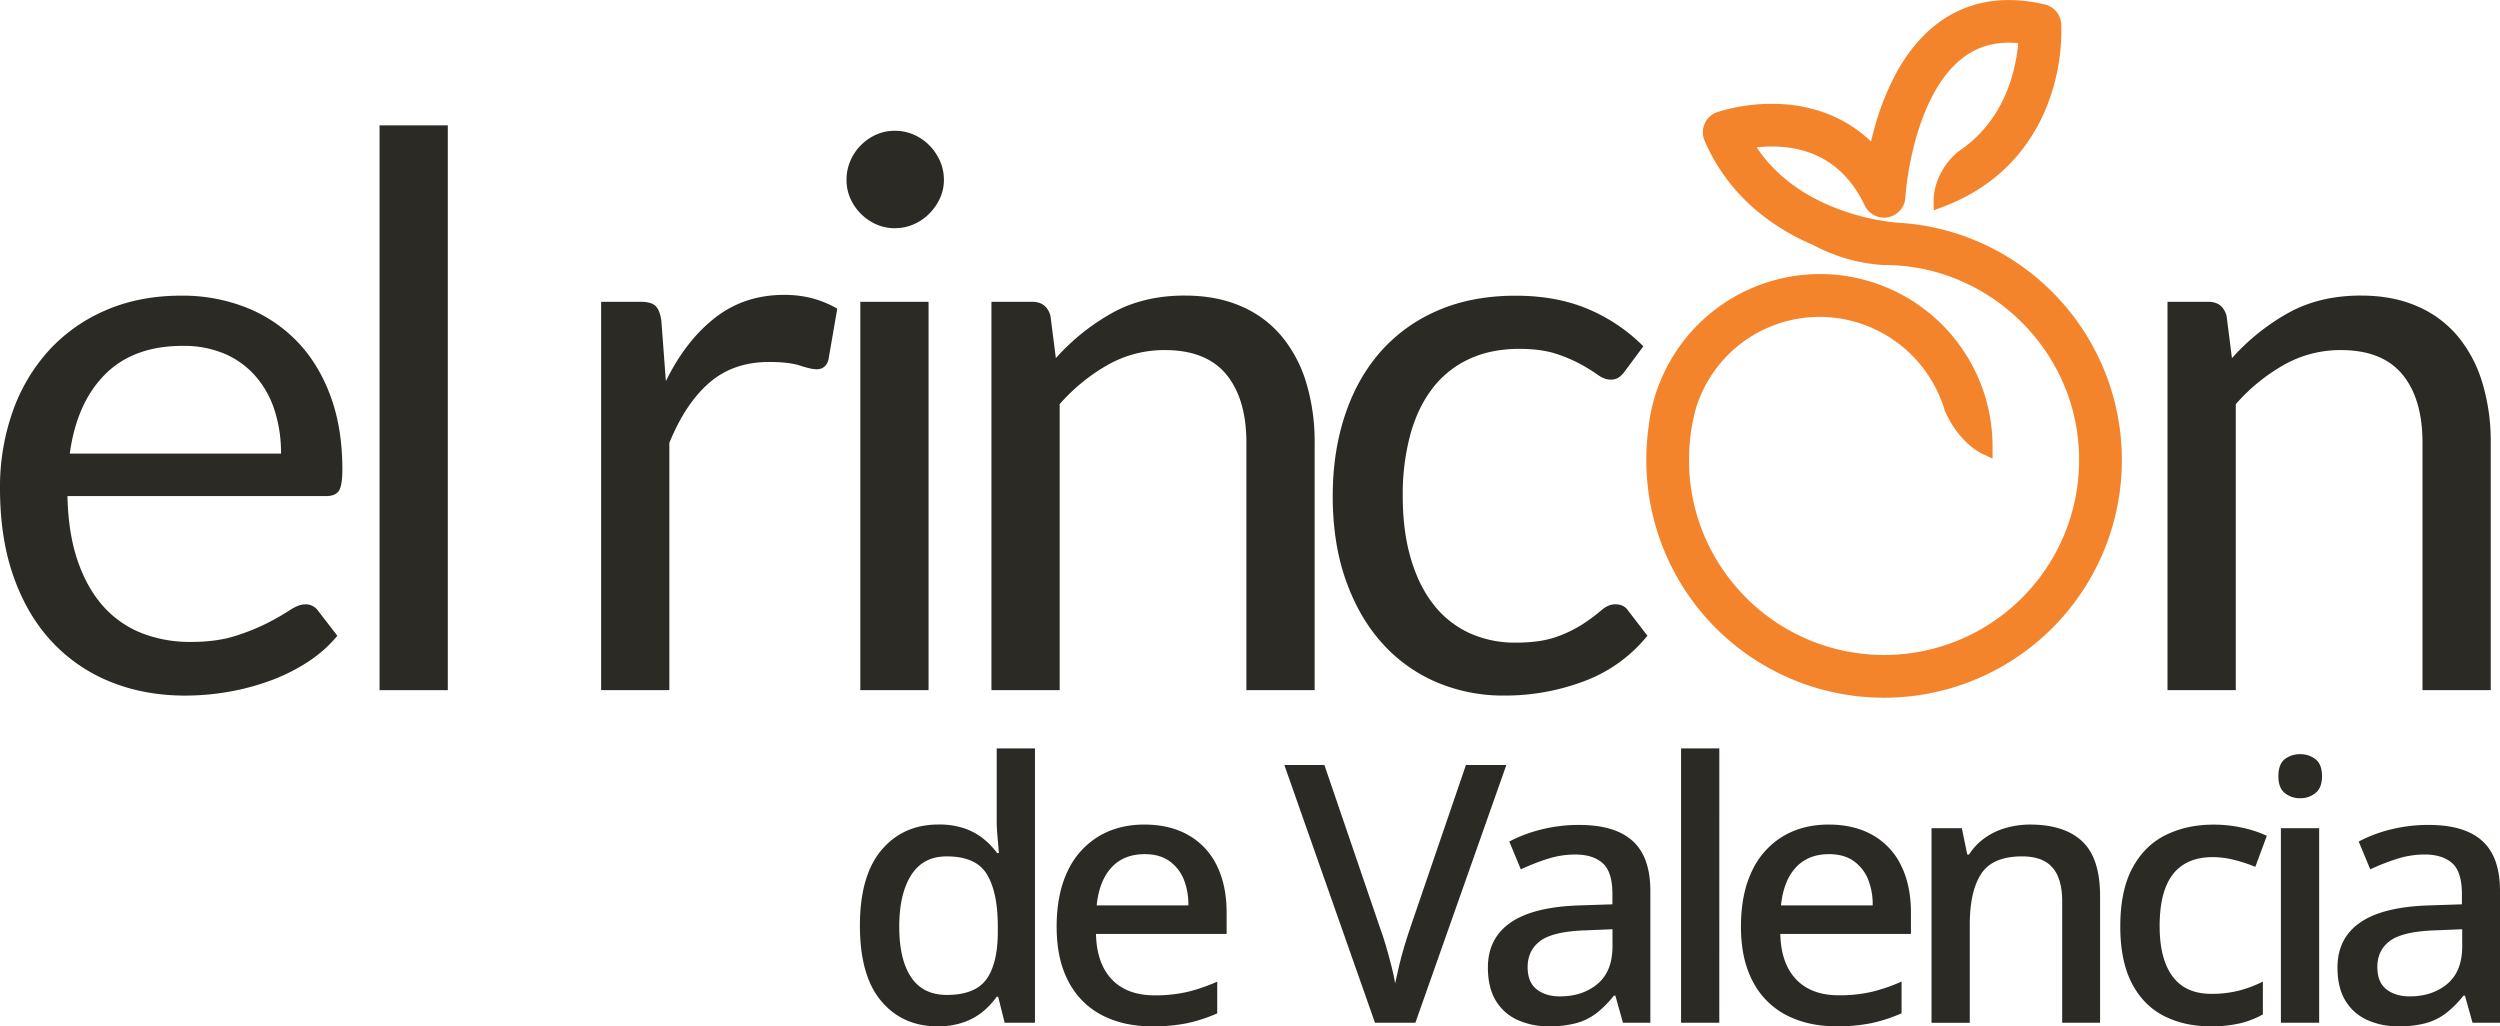 <svg xmlns="http://www.w3.org/2000/svg" viewBox="0 0 1655.2 679.51"><defs><style>.cls-1{fill:#f4842c;}.cls-2{fill:#2b2a25;}</style></defs><g id="Capa_2" data-name="Capa 2"><g id="Logo"><path class="cls-1" d="M1399.77,304.56a152.38,152.38,0,1,1-304.75,0,154.87,154.87,0,0,1,1.35-20.49,108.35,108.35,0,0,1,4.27-20.68,107.11,107.11,0,0,1,3.71-10.14,109.25,109.25,0,0,1,209.91,42.53s-13.57-6.32-22-25.9h0a91,91,0,0,0-174-1.47,133,133,0,0,0-3.73,18.07h0a134.21,134.21,0,0,0,132.89,152.18c73.95,0,134.11-60.16,134.11-134.11a133.85,133.85,0,0,0-1.6-20.74h0a134.37,134.37,0,0,0-123.17-113l-1.55-.09c-2.58-.15-5.17-.23-7.79-.23h-.75a108,108,0,0,1-34.78-8.32q-4-1.69-7.85-3.69l.31-.09a143.05,143.05,0,0,1-37.52-22.29,120.12,120.12,0,0,1-33.58-44.87,9.13,9.13,0,0,1,5.38-12.25,115.72,115.72,0,0,1,44.63-4.77c17.74,1.67,40.5,8.54,58.46,29.88,1-5.19,2.28-10.92,3.92-16.92a169.49,169.49,0,0,1,14.07-36.06c7.29-13.44,16.16-24.11,26.37-31.74a70.82,70.82,0,0,1,29.18-12.95c11.52-2.23,24.13-1.76,37.48,1.41a9.11,9.11,0,0,1,7,8.24,129.41,129.41,0,0,1-7,46.39,113.62,113.62,0,0,1-21.88,38.46c-12,13.67-27.33,24.15-45.67,31.13,0,0-.19-15.53,14.51-27.84h0c16.83-11.3,28.81-27.25,35.75-47.64a116.58,116.58,0,0,0,6-32.35c-17.43-2.74-32,.47-44.48,9.76-18.56,13.84-28.56,39-33.68,57.62a211,211,0,0,0-6.83,38.9,9.14,9.14,0,0,1-7.36,8.45,9.62,9.62,0,0,1-1.76.17,9.12,9.12,0,0,1-8.24-5.21c-11.93-25.07-31.32-39-57.63-41.51a98.3,98.3,0,0,0-26.71,1.32c12.42,22.1,32.39,38.56,59.51,49a155.81,155.81,0,0,0,41.8,9.75h.15a150.94,150.94,0,0,1,42.83,8.75c2.56.92,5.09,1.91,7.61,3a151.83,151.83,0,0,1,38,23.08q5.43,4.53,10.48,9.57a151.94,151.94,0,0,1,44.63,107.75Z"/><path class="cls-1" d="M1247.39,461.94A157.26,157.26,0,0,1,1090,304.56a158.58,158.58,0,0,1,1.39-21.08,114.08,114.08,0,0,1,4.45-21.58c1.11-3.56,2.41-7.12,3.88-10.6a114.25,114.25,0,0,1,219.52,44.48v7.84l-7.11-3.3c-.61-.29-15-7.17-24.11-27.56l-.23-.24-.36-1.21A86.55,86.55,0,0,0,1205,209.8a85.69,85.69,0,0,0-82,60,128.66,128.66,0,0,0-3.57,17.24v.08a131.06,131.06,0,0,0-1.16,17.4,128.13,128.13,0,0,0,23.83,74.67A129.11,129.11,0,0,0,1375,284.59l-.06-.38c-9.34-58.76-59.12-104.34-118.51-108.45-.26,0-.82,0-1.57-.1-2.44-.14-5-.21-7.43-.21h-1.1a113.36,113.36,0,0,1-36.38-8.7c-2.81-1.19-5.57-2.49-8.21-3.87l-2-1a147,147,0,0,1-36.14-21.94,125.25,125.25,0,0,1-35-46.72,14.14,14.14,0,0,1,8.33-19,121.47,121.47,0,0,1,46.74-5c15.48,1.46,36.84,7,55.1,24.47q.93-4,2-7.85a174.35,174.35,0,0,1,14.5-37.13c7.64-14.07,17-25.29,27.77-33.36a75.74,75.74,0,0,1,31.23-13.85c12.21-2.36,25.53-1.87,39.57,1.45a14.07,14.07,0,0,1,10.85,12.75,135,135,0,0,1-7.2,48.36,118.67,118.67,0,0,1-22.86,40.14c-12.5,14.29-28.53,25.23-47.65,32.51l-6.69,2.55-.09-7.16c0-.73,0-17.93,16.12-31.58l.2-.2.42-.28c15.86-10.65,27.23-25.82,33.78-45.09a110.92,110.92,0,0,0,5.48-26.38c-14.06-1.35-25.94,1.74-36.21,9.41-17.42,13-26.93,37.05-31.85,54.94a207.47,207.47,0,0,0-6.66,37.86,14.11,14.11,0,0,1-11.38,13.06,13.81,13.81,0,0,1-2.73.27h0a14.2,14.2,0,0,1-12.75-8.06c-11.12-23.38-29.14-36.39-53.57-38.68a90.55,90.55,0,0,0-18,.19c12,17.91,29.78,31.51,53.08,40.47a151.41,151.41,0,0,0,40.39,9.44h.14a156,156,0,0,1,44.16,9c2.63,1,5.28,2,7.86,3.09a156.69,156.69,0,0,1,39.19,23.84c3.73,3.09,7.37,6.42,10.83,9.87a157.35,157.35,0,0,1-111.29,268.67ZM1205,191.53A104.39,104.39,0,0,0,1109,255.2c-1.34,3.17-2.53,6.42-3.54,9.67a102.56,102.56,0,0,0-4.06,19.73l0,.14a149.73,149.73,0,0,0-1.31,19.82,147.41,147.41,0,1,0,251.59-104.22c-3.24-3.24-6.66-6.35-10.15-9.25a146.91,146.91,0,0,0-36.7-22.32c-2.42-1-4.89-2-7.36-2.89a146.16,146.16,0,0,0-41.41-8.45l-.24,0a162.23,162.23,0,0,1-43.23-10.07c-28.19-10.85-49.07-28.08-62.07-51.21L1147,90l6.87-1.27A104.27,104.27,0,0,1,1182,87.38c28.18,2.65,48.93,17.56,61.67,44.34a4.15,4.15,0,0,0,3.72,2.36h0a4.07,4.07,0,0,0,.79-.08,4.12,4.12,0,0,0,3.34-3.83,213.36,213.36,0,0,1,7-39.93c5.33-19.4,15.81-45.62,35.51-60.31,13.62-10.16,29.39-13.66,48.25-10.69l4.39.69-.17,4.45a121.27,121.27,0,0,1-6.29,33.76c-7.24,21.3-19.84,38.13-37.46,50a35.67,35.67,0,0,0-10.89,15.61,105.85,105.85,0,0,0,35.26-26.2A108.45,108.45,0,0,0,1348,60.81a123.66,123.66,0,0,0,6.69-44.43,4.12,4.12,0,0,0-3.17-3.73c-12.65-3-24.56-3.45-35.38-1.36a65.71,65.71,0,0,0-27.13,12c-9.63,7.19-18,17.33-25,30.12a164.21,164.21,0,0,0-13.65,35c-1.45,5.35-2.74,10.92-3.83,16.56l-2,10.3-6.75-8c-17.33-20.6-39.53-26.66-55.11-28.12a109.64,109.64,0,0,0-42.51,4.51,4.13,4.13,0,0,0-2.44,5.55,115.3,115.3,0,0,0,32.19,43,138.55,138.55,0,0,0,36.22,21.51l13.47,5.53-.87.24a103.13,103.13,0,0,0,28,5.95c2.87,0,5.79.07,8.69.24l1.51.09a139.34,139.34,0,0,1,127.86,117.27l.06.39a140.28,140.28,0,0,1,1.6,21.12c0,76.7-62.4,139.11-139.11,139.11A139.5,139.5,0,0,1,1134,385a139.13,139.13,0,0,1-24.48-98.86v-.48l.11-.33a137.34,137.34,0,0,1,3.81-18.28l0-.16a97,97,0,0,1,34.3-48.13,95.82,95.82,0,0,1,115.13.48,96.86,96.86,0,0,1,34,48.9,53.77,53.77,0,0,0,11.83,17.4,104.16,104.16,0,0,0-103.76-94Z"/><path class="cls-2" d="M120.06,195.74a114.83,114.83,0,0,1,42.65,7.74,95.75,95.75,0,0,1,33.76,22.34q14.22,14.6,22.21,36t8,48.87q0,10.65-2.29,14.21t-8.63,3.55H44.67q.51,24.38,6.6,42.39T68,401a67.21,67.21,0,0,0,25.38,18,87.31,87.31,0,0,0,33,6q17,0,29.32-3.93a138.44,138.44,0,0,0,21.19-8.51,157,157,0,0,0,14.85-8.5q6-3.93,10.28-3.93a10,10,0,0,1,8.63,4.31l12.7,16.5a85.78,85.78,0,0,1-20.06,17.64,123.87,123.87,0,0,1-25,12.31,158.65,158.65,0,0,1-27.54,7.24,169.08,169.08,0,0,1-28.18,2.41q-26.65,0-49.11-9a107.8,107.8,0,0,1-38.84-26.4q-16.38-17.38-25.51-43T0,323.16A149.86,149.86,0,0,1,8.25,272.9,118.53,118.53,0,0,1,32,232.42,109.22,109.22,0,0,1,69.8,205.51Q92.14,195.75,120.06,195.74Zm1,33.25q-32.74,0-51.53,18.91T46.2,300.32H186.06a91.67,91.67,0,0,0-4.31-28.81,64.21,64.21,0,0,0-12.69-22.59,56.84,56.84,0,0,0-20.44-14.73A69.08,69.08,0,0,0,121.08,229Z"/><path class="cls-2" d="M296.48,83V456.94H251.29V83Z"/><path class="cls-2" d="M398,456.94V199.8H423.9q7.35,0,10.15,2.79t3.81,9.65l3,40.1q13.2-26.9,32.62-42t45.57-15.1a71.62,71.62,0,0,1,19.29,2.41,67.31,67.31,0,0,1,16,6.73l-5.84,33.76q-1.77,6.35-7.87,6.34-3.55,0-10.91-2.41t-20.56-2.41q-23.61,0-39.48,13.71t-26.52,39.85V456.94Z"/><path class="cls-2" d="M624.94,119.08a28.71,28.71,0,0,1-2.67,12.31,35.48,35.48,0,0,1-7.11,10.15,33,33,0,0,1-10.28,7,30.71,30.71,0,0,1-12.43,2.54,29.86,29.86,0,0,1-12.32-2.54A33.85,33.85,0,0,1,563,131.39a30,30,0,0,1-2.54-12.31A31.84,31.84,0,0,1,563,106.51a32.63,32.63,0,0,1,7-10.4,33.72,33.72,0,0,1,10.15-7,30.18,30.18,0,0,1,12.32-2.53,31,31,0,0,1,12.43,2.53,33.21,33.21,0,0,1,10.28,7,34.55,34.55,0,0,1,7.11,10.4A30.45,30.45,0,0,1,624.94,119.08ZM614.78,199.8V456.94H569.6V199.8Z"/><path class="cls-2" d="M656.41,456.94V199.8h26.91q9.64,0,12.18,9.39l3.56,27.92a144.19,144.19,0,0,1,37.44-30q20.68-11.43,47.84-11.42,21.07,0,37.19,7a71.91,71.91,0,0,1,26.91,19.8,87.32,87.32,0,0,1,16.37,30.84,134.33,134.33,0,0,1,5.59,39.85V456.94H825.21V293.21q0-29.19-13.32-45.31t-40.74-16.12a76,76,0,0,0-37.45,9.65,123.37,123.37,0,0,0-32.11,26.14V456.94Z"/><path class="cls-2" d="M1076,245.49a20,20,0,0,1-4.06,4.31,9.56,9.56,0,0,1-5.84,1.53c-2.53,0-5.29-1.06-8.25-3.18a121.22,121.22,0,0,0-11.29-7,95.49,95.49,0,0,0-16.63-7q-9.77-3.16-24-3.17-18.78,0-33.25,6.73a64.44,64.44,0,0,0-24.24,19.41q-9.78,12.7-14.72,30.72a152.42,152.42,0,0,0-5,40.36q0,23.36,5.33,41.5t15,30.46A63.91,63.91,0,0,0,972.57,419a72.54,72.54,0,0,0,31.09,6.47q16.5,0,27.16-3.94a82.85,82.85,0,0,0,17.77-8.75,128.31,128.31,0,0,0,11.68-8.76q4.56-3.93,9.13-3.93,5.83,0,8.64,4.31l12.69,16.5A97.69,97.69,0,0,1,1048.84,451a148.41,148.41,0,0,1-53,9.52,112.34,112.34,0,0,1-44.8-8.88,102.08,102.08,0,0,1-35.92-25.77q-15.23-16.87-24-41.5t-8.75-56.1q0-28.68,8-53.05t23.35-42a105.88,105.88,0,0,1,38-27.54q22.59-9.9,51.79-9.9,26.9,0,47.72,8.75a114.3,114.3,0,0,1,36.8,24.75Z"/><path class="cls-2" d="M1435.06,456.94V199.8H1462q9.65,0,12.18,9.39l3.55,27.92a144.52,144.52,0,0,1,37.44-30q20.68-11.43,47.85-11.42,21.08,0,37.19,7a72,72,0,0,1,26.91,19.8,87.32,87.32,0,0,1,16.37,30.84,134.34,134.34,0,0,1,5.58,39.85V456.94h-45.18V293.21q0-29.19-13.33-45.31t-40.74-16.12a76,76,0,0,0-37.44,9.65,123.21,123.21,0,0,0-32.11,26.14V456.94Z"/><path class="cls-2" d="M620.71,679.51q-23.18,0-37.28-16.73t-14.1-49.94q0-33,14.22-49.94t37.64-17a52.39,52.39,0,0,1,17.21,2.51,42,42,0,0,1,12.54,6.81,49.39,49.39,0,0,1,9.2,9.56h1.2q-.24-3.34-.84-9.92t-.6-11.11V495.51h25.33V677.12H665.16l-4.3-17.2h-1a48.91,48.91,0,0,1-9.2,9.91,42.16,42.16,0,0,1-12.66,7A51,51,0,0,1,620.71,679.51Zm6.22-20.79q18.63,0,26.16-10.39t7.53-31.43v-3.58q0-22.46-7.17-34.41T626.69,567q-15.54,0-23.42,12.42t-7.89,34.18q0,21.75,7.89,33.45T626.93,658.72Z"/><path class="cls-2" d="M757.64,545.93q17,0,29.28,7.05a46.08,46.08,0,0,1,18.75,20.19q6.47,13.14,6.46,31.07v14.1H725.62q.48,19.59,10.51,30.11T764.33,659a94.11,94.11,0,0,0,21.75-2.27,114.44,114.44,0,0,0,19.83-6.81v21a103.89,103.89,0,0,1-19.59,6.45,111.68,111.68,0,0,1-23.66,2.15q-18.64,0-32.86-7.29a51.63,51.63,0,0,1-22.22-22.1q-8-14.82-8-36.56,0-21.51,7.17-36.57a52.83,52.83,0,0,1,20.31-23.06Q740.19,545.94,757.64,545.93Zm.24,19.59q-13.86,0-22,8.85t-9.79,25.09h60.69a44.15,44.15,0,0,0-3.22-17.69A27.61,27.61,0,0,0,774,569.94Q767.68,565.53,757.88,565.52Z"/><path class="cls-2" d="M997.32,506.5,937.1,677.12H910.34l-60-170.62h26.52l36.57,107.06q2.14,5.73,4.06,12.3t3.58,13q1.68,6.45,2.63,12.18,1.2-5.73,2.75-12.18t3.58-13.15c1.36-4.45,2.67-8.6,4-12.42L970.56,506.5Z"/><path class="cls-2" d="M1045.59,546.17q23.67,0,35.37,10.63t11.71,33.1v87.22h-18.16l-5-17.92h-1a67.12,67.12,0,0,1-11.36,11.47,39,39,0,0,1-13.38,6.69,67.05,67.05,0,0,1-18.28,2.15,49.38,49.38,0,0,1-20.67-4.18,32.26,32.26,0,0,1-14.46-12.78q-5.25-8.61-5.25-22,0-19.35,15.05-29.75t45.64-11.35l21.75-.72v-6.69q0-14.82-6.45-20.55T1043,565.76a60.39,60.39,0,0,0-18.76,3,147.4,147.4,0,0,0-17.33,6.81l-7.64-18.4a93.39,93.39,0,0,1,20.79-7.89A101.72,101.72,0,0,1,1045.59,546.17Zm4.55,69.78q-21.75.7-30.23,6.93t-8.49,17.44q0,10,6,14.7t15.53,4.66q14.82,0,24.73-8.25t9.92-25V615.23Z"/><path class="cls-2" d="M1138.31,677.12H1113V495.51h25.33Z"/><path class="cls-2" d="M1210.72,545.93q17,0,29.27,7.05a46,46,0,0,1,18.76,20.19q6.45,13.14,6.45,31.07v14.1h-86.5q.46,19.59,10.51,30.11t28.2,10.51a94.23,94.23,0,0,0,21.75-2.27,114.44,114.44,0,0,0,19.83-6.81v21a104,104,0,0,1-19.6,6.45,111.58,111.58,0,0,1-23.65,2.15q-18.65,0-32.86-7.29a51.7,51.7,0,0,1-22.23-22.1q-8-14.82-8-36.56,0-21.51,7.17-36.57a52.83,52.83,0,0,1,20.31-23.06Q1193.27,545.94,1210.72,545.93Zm.24,19.59q-13.86,0-22,8.85t-9.8,25.09h60.7a44.15,44.15,0,0,0-3.22-17.69,27.61,27.61,0,0,0-9.56-11.83Q1220.74,565.53,1211,565.52Z"/><path class="cls-2" d="M1344.06,545.93q22.7,0,34.53,11.11t11.83,36.2v83.88h-25.09V596.83q0-15.06-6.45-22.46T1338.8,567q-19.59,0-27.12,11.59t-7.53,33.57v65h-25.33V548.32h20.08l3.58,17.44h1.19a39.44,39.44,0,0,1,10.64-11.11,45.78,45.78,0,0,1,14-6.57A58.1,58.1,0,0,1,1344.06,545.93Z"/><path class="cls-2" d="M1463.54,679.51q-17.44,0-30.94-6.93T1411.45,651q-7.65-14.7-7.65-37.64,0-23.66,8-38.6t22-21.86q14-6.93,31.67-6.93a87.13,87.13,0,0,1,19.59,2.15,75.67,75.67,0,0,1,15.77,5.26l-7.64,20.55a95.8,95.8,0,0,0-13.74-4.54,58.47,58.47,0,0,0-14.46-1.91q-11.71,0-19.6,5.13t-11.71,15.3q-3.83,10.15-3.82,25.21,0,14.82,3.94,24.85T1445.26,653q7.53,5,18.76,5a71.88,71.88,0,0,0,18.88-2.28,77.18,77.18,0,0,0,15.3-5.85v21.75a57.72,57.72,0,0,1-14.94,5.85A83.63,83.63,0,0,1,1463.54,679.51Z"/><path class="cls-2" d="M1523.05,499.33a15.86,15.86,0,0,1,10,3.35q4.31,3.35,4.31,11.23,0,7.65-4.31,11.11a15.5,15.5,0,0,1-10,3.46,15.75,15.75,0,0,1-10.4-3.46q-4.19-3.46-4.18-11.11,0-7.89,4.18-11.23A16.12,16.12,0,0,1,1523.05,499.33Zm12.42,49v128.8h-25.33V548.32Z"/><path class="cls-2" d="M1608.12,546.17q23.66,0,35.37,10.63t11.71,33.1v87.22H1637l-5-17.92h-1a67.44,67.44,0,0,1-11.35,11.47,39.14,39.14,0,0,1-13.38,6.69,67.13,67.13,0,0,1-18.29,2.15,49.38,49.38,0,0,1-20.67-4.18,32.19,32.19,0,0,1-14.45-12.78q-5.26-8.61-5.26-22,0-19.35,15-29.75t45.65-11.35l21.74-.72v-6.69q0-14.82-6.45-20.55t-18.16-5.74a60.43,60.43,0,0,0-18.76,3,147.24,147.24,0,0,0-17.32,6.81l-7.65-18.4a93.39,93.39,0,0,1,20.79-7.89A101.8,101.8,0,0,1,1608.12,546.17Zm4.54,69.78q-21.75.7-30.23,6.93T1574,640.32q0,10,6,14.7t15.53,4.66q14.82,0,24.74-8.25t9.91-25V615.23Z"/></g></g></svg>